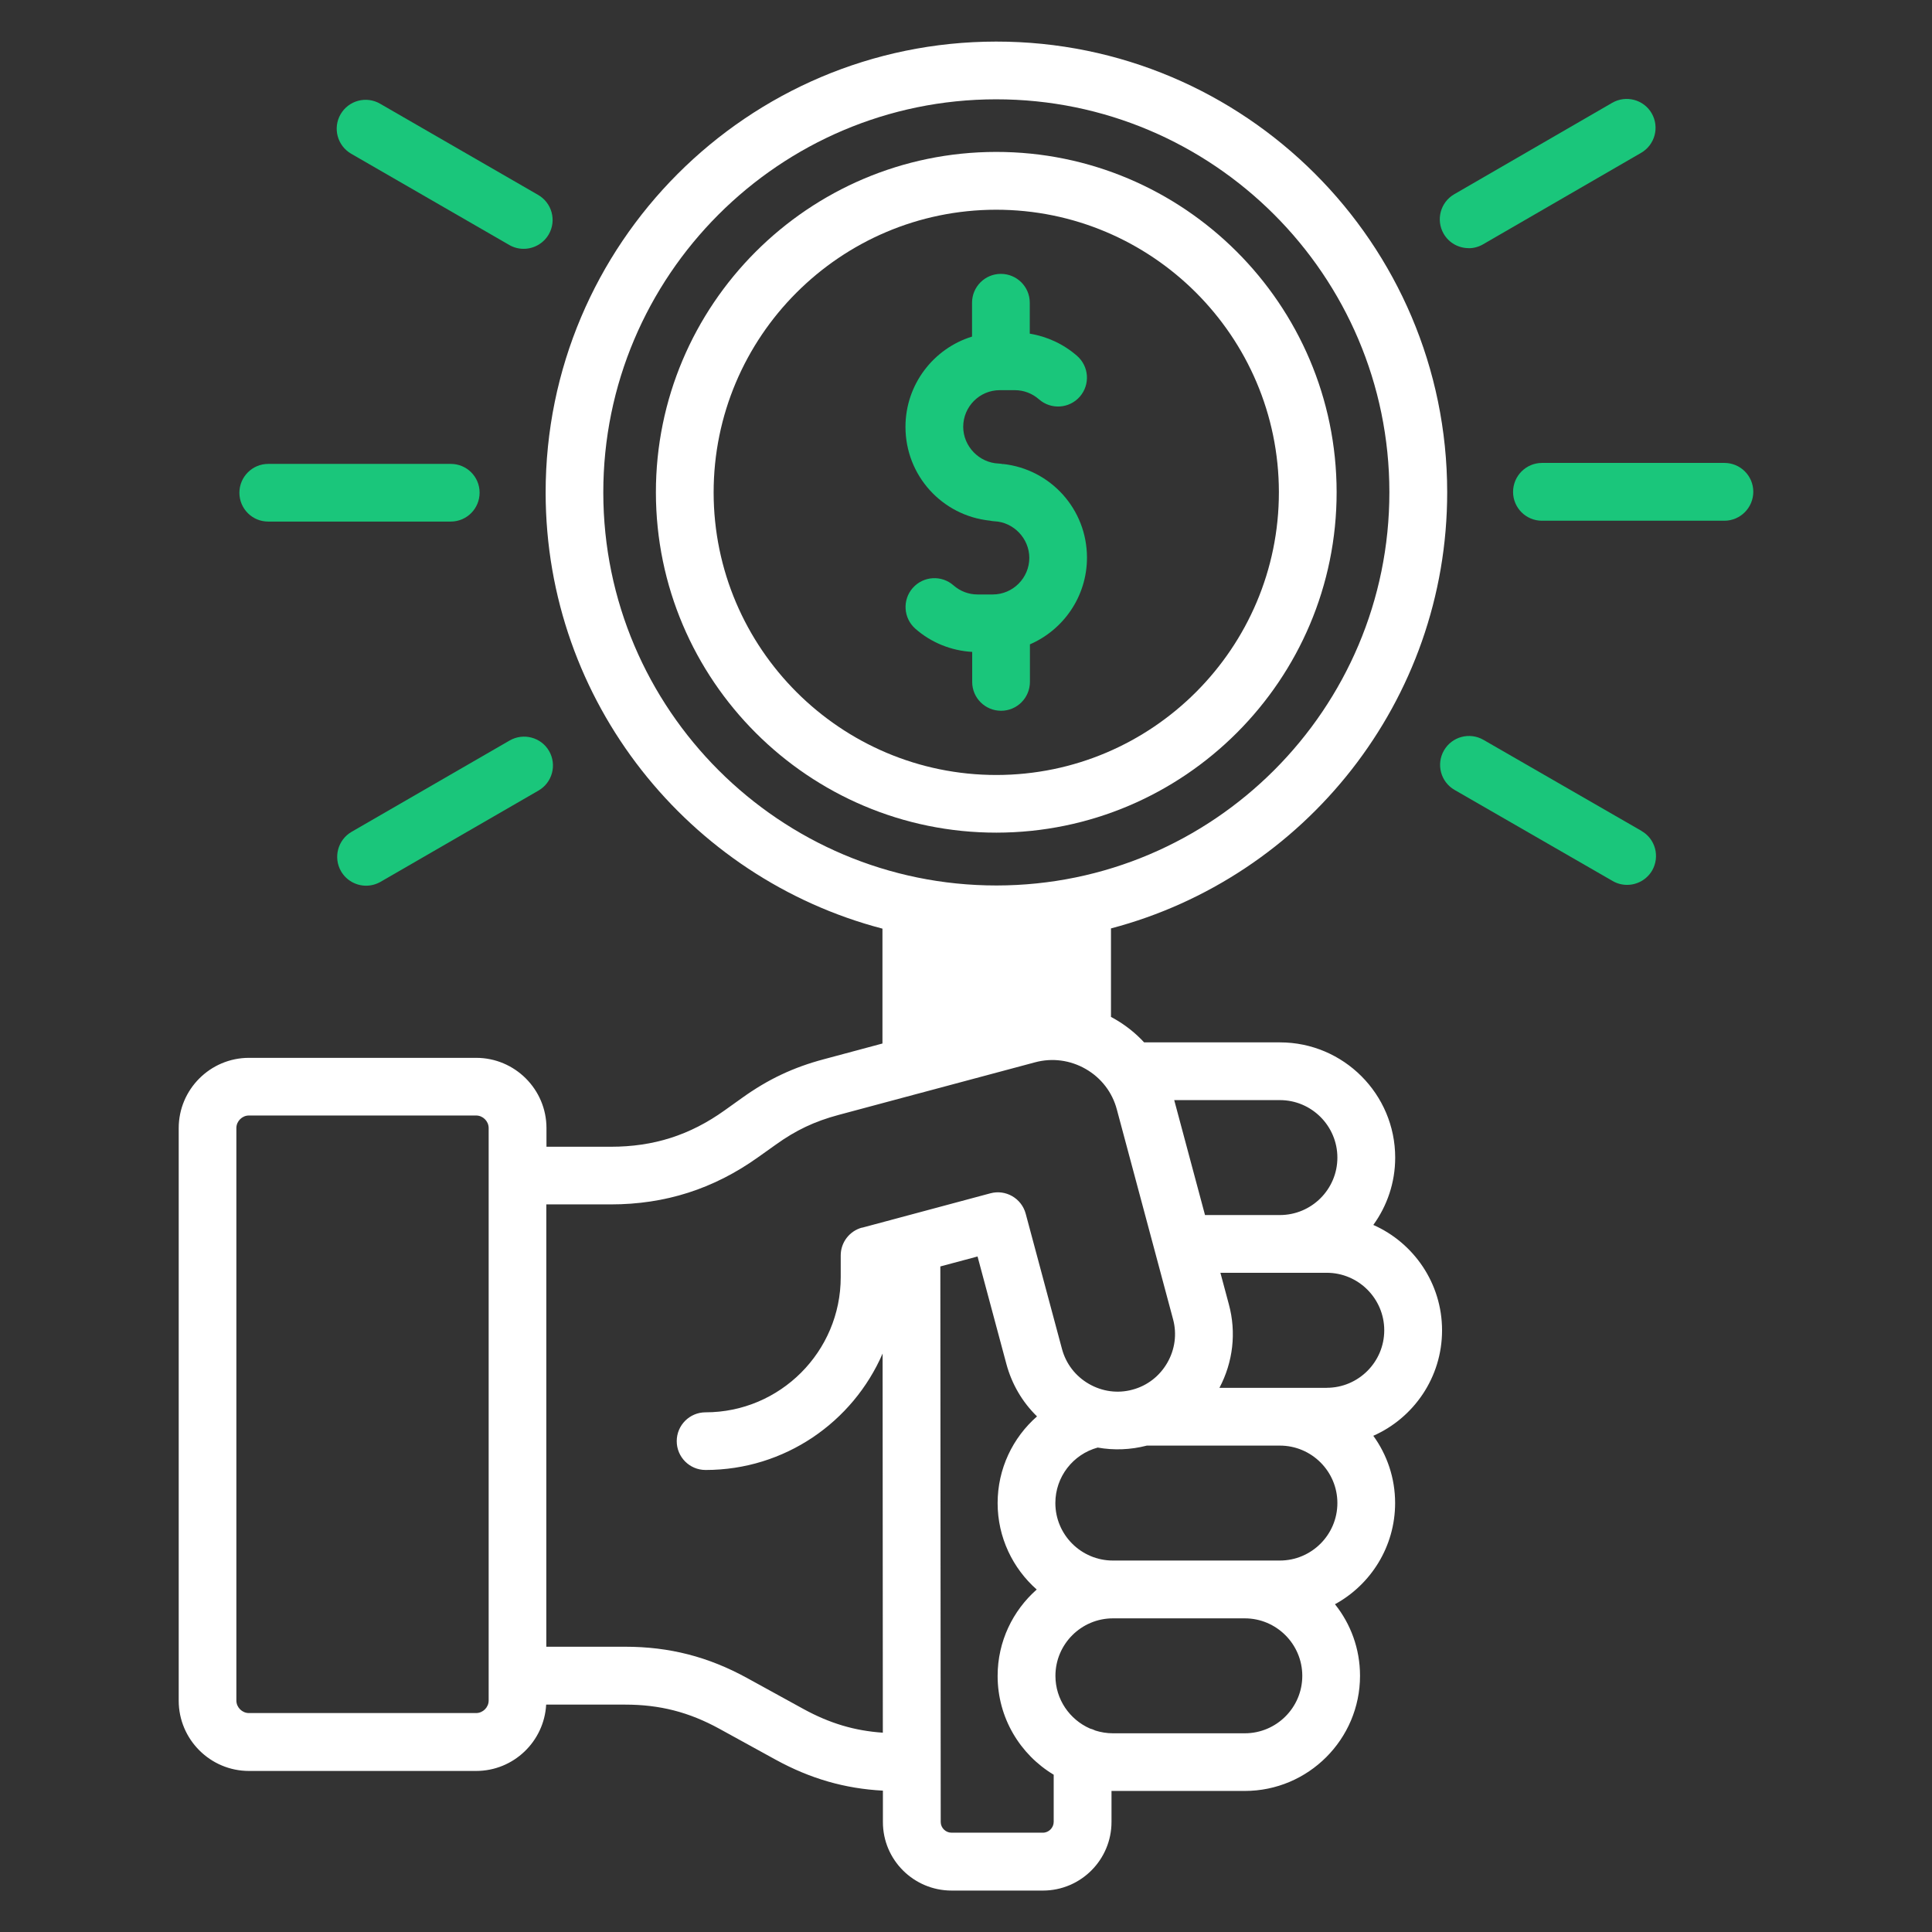 <?xml version="1.0" encoding="UTF-8"?>
<svg id="Layer_1" xmlns="http://www.w3.org/2000/svg" viewBox="0 0 256 256">
  <rect x="0" y="0" width="256" height="256" fill="#333333" stroke="none"/>
  <defs>
    <style>
      .cls-1 {
        fill: #fff;
      }

      .cls-2 {
        fill: #1ac67b;
      }
    </style>
  </defs>
  <path class="cls-2" d="M31.72,65.3c0-2.11,1.71-3.83,3.82-3.83h24.18c2.11-.01,3.83,1.69,3.83,3.81s-1.71,3.83-3.82,3.83h-24.18c-2.11.01-3.82-1.69-3.83-3.81Z"/>
  <path class="cls-2" d="M67.53,98.12l-20.94,12.1c-1.83,1.06-2.45,3.4-1.4,5.23.71,1.22,2,1.91,3.32,1.91.65,0,1.31-.17,1.91-.51l20.94-12.1c1.83-1.06,2.45-3.4,1.4-5.23s-3.4-2.45-5.23-1.4h0Z"/>
  <path class="cls-2" d="M194.61,32.89c.65,0,1.31-.17,1.91-.52l20.94-12.12c1.83-1.06,2.45-3.4,1.4-5.23s-3.4-2.45-5.23-1.4l-20.94,12.12c-1.83,1.06-2.45,3.4-1.4,5.23.71,1.23,1.99,1.91,3.32,1.91h0Z"/>
  <path class="cls-2" d="M46.53,20.37l20.95,12.09c.6.35,1.26.51,1.91.51,1.32,0,2.61-.69,3.32-1.91,1.06-1.83.43-4.17-1.4-5.23l-20.95-12.09c-1.83-1.06-4.17-.43-5.23,1.4-1.06,1.83-.43,4.17,1.4,5.23Z"/>
  <path class="cls-2" d="M228.49,61.34h-24.18c-2.11.01-3.82,1.73-3.82,3.84s1.71,3.82,3.83,3.82h24.18c2.11-.01,3.82-1.73,3.82-3.84s-1.71-3.82-3.83-3.82Z"/>
  <path class="cls-2" d="M217.51,110.1l-20.95-12.07c-1.83-1.05-4.17-.43-5.23,1.41-1.05,1.83-.43,4.17,1.41,5.23l20.95,12.07c.6.35,1.26.51,1.91.51,1.32,0,2.61-.69,3.32-1.91,1.05-1.84.43-4.18-1.41-5.23h0Z"/>
  <path class="cls-1" d="M131.98,20.13c-24.87.02-45.09,20.27-45.07,45.13.02,24.87,20.27,45.09,45.13,45.07,24.87-.02,45.09-20.27,45.07-45.13-.02-24.87-20.27-45.09-45.13-45.07ZM132.04,102.69c-20.65.01-37.46-16.78-37.48-37.42-.01-20.65,16.77-37.46,37.42-37.48,20.65-.01,37.46,16.77,37.48,37.42.01,20.65-16.77,37.46-37.42,37.48Z"/>
  <path class="cls-1" d="M181.98,162.3c1.81-2.51,2.89-5.58,2.89-8.91,0-8.42-6.85-15.27-15.27-15.27h-18c-1.11-1.21-2.42-2.25-3.89-3.1-.16-.1-.33-.18-.5-.27v-11.73c25.62-6.74,44.57-30.11,44.55-57.82-.02-32.94-26.84-59.72-59.78-59.69-32.93.02-59.7,26.84-59.68,59.78.02,27.71,19,51.06,44.63,57.76v15.22s-7.75,2.08-7.75,2.08c-4.07,1.08-7.42,2.67-10.84,5.12l-2.31,1.65c-4.61,3.3-9.41,4.83-15.1,4.83h-8.52v-2.47c0-5.13-4.18-9.31-9.31-9.31h-30.11c-5.13,0-9.31,4.18-9.31,9.31v75.87c0,5.13,4.18,9.31,9.31,9.31h30.1c4.96,0,9.01-3.9,9.28-8.79h10.46c4.6,0,8.46.99,12.49,3.2l7.48,4.11c4.57,2.5,9.13,3.82,14.19,4.09v4.17c0,5.01,4.09,9.07,9.1,9.07h12.12c5.01-.01,9.07-4.09,9.07-9.09v-4.11c.06,0,.12,0,.19,0h17.47c8.42,0,15.27-6.85,15.27-15.26,0-3.58-1.24-6.88-3.32-9.48,4.74-2.59,7.97-7.63,7.97-13.41,0-3.32-1.07-6.4-2.89-8.91,5.36-2.37,9.11-7.74,9.11-13.97s-3.75-11.6-9.11-13.97ZM64.75,225.33c0,.9-.76,1.66-1.66,1.66h-30.11c-.9,0-1.66-.76-1.66-1.66v-75.86c0-.9.76-1.66,1.66-1.66h30.11c.9,0,1.66.76,1.66,1.66h0v75.86ZM169.59,145.77c4.2,0,7.62,3.42,7.62,7.62s-3.42,7.61-7.62,7.61h-9.92l-4.08-15.23h14ZM79.94,65.28c-.02-28.73,23.33-52.11,52.04-52.12,28.73-.02,52.11,23.33,52.12,52.05.02,28.72-23.33,52.1-52.05,52.12-28.71.02-52.09-23.33-52.11-52.05ZM114.23,162.66c-1.67.45-2.83,1.96-2.83,3.69v2.88c0,9.87-8.03,17.91-17.91,17.91-2.11,0-3.82,1.71-3.82,3.82s1.71,3.82,3.82,3.82c10.5,0,19.53-6.36,23.46-15.43l.03,50.24c-3.75-.25-7.06-1.25-10.5-3.13l-7.48-4.11c-5.16-2.83-10.3-4.15-16.18-4.15h-10.43v-58.61h8.52c7.25,0,13.65-2.05,19.54-6.25l2.32-1.65c2.68-1.93,5.18-3.11,8.36-3.96l10.33-2.77c.18-.04.35-.09.53-.14l15.17-4.06c2.27-.61,4.66-.29,6.71.89,2.05,1.18,3.52,3.09,4.12,5.37l7.45,27.8c.52,1.94.25,3.99-.77,5.76-1.02,1.77-2.66,3.04-4.62,3.56-1.95.53-4,.25-5.77-.77-1.77-1.02-3.03-2.66-3.56-4.62l-4.81-17.93c-.55-2.04-2.65-3.25-4.68-2.7l-17.01,4.56ZM139.62,241.41c0,.77-.65,1.43-1.42,1.43h-12.11c-.78.01-1.44-.64-1.44-1.41l-.05-73.62,4.93-1.32,3.82,14.24c.72,2.68,2.12,5.06,4.06,6.95-3.22,2.82-5.22,6.95-5.22,11.49s2.01,8.65,5.18,11.45c-3.17,2.8-5.18,6.89-5.18,11.45,0,5.55,2.98,10.42,7.43,13.09v6.27ZM164.94,229.67h-17.47c-.81,0-1.59-.13-2.32-.36-.23-.11-.47-.21-.72-.27-2.69-1.18-4.58-3.86-4.58-6.98,0-4.2,3.42-7.62,7.62-7.62h17.47c4.2,0,7.62,3.42,7.62,7.62s-3.42,7.61-7.62,7.61ZM169.58,206.78h-22.12c-4.2,0-7.62-3.42-7.62-7.62,0-3.46,2.32-6.45,5.61-7.35,2.14.38,4.35.3,6.51-.26h17.63c4.2,0,7.62,3.41,7.62,7.61s-3.42,7.62-7.63,7.62ZM175.81,183.9h-14.23c1.81-3.43,2.26-7.34,1.25-11.07l-1.12-4.18h14.09c4.2,0,7.62,3.42,7.62,7.62s-3.42,7.62-7.62,7.62Z"/>
  <path class="cls-2" d="M132.92,61.5c-.2-.04-.41-.07-.62-.08-2.57-.11-4.66-2.28-4.67-4.86,0-2.68,2.17-4.86,4.84-4.86h2.02c1.16,0,2.29.43,3.19,1.22,1.59,1.39,4.01,1.23,5.4-.36s1.23-4.01-.36-5.4c-1.79-1.57-3.97-2.57-6.27-2.95v-4.1c0-2.12-1.72-3.82-3.83-3.82s-3.82,1.71-3.82,3.83v4.48c-5.1,1.57-8.82,6.34-8.82,11.96,0,6.46,4.86,11.77,11.19,12.43.19.04.39.07.58.08,2.56.11,4.63,2.28,4.64,4.84,0,2.68-2.18,4.86-4.85,4.86h-2.01c-1.18,0-2.3-.43-3.18-1.2-1.58-1.4-4-1.25-5.4.33s-1.25,4,.33,5.4c2.1,1.85,4.75,2.92,7.54,3.08v3.98c0,2.12,1.72,3.82,3.83,3.82s3.82-1.71,3.82-3.83v-4.97c4.44-1.92,7.56-6.35,7.56-11.49,0-6.42-4.82-11.72-11.12-12.41h0Z"/>
</svg>